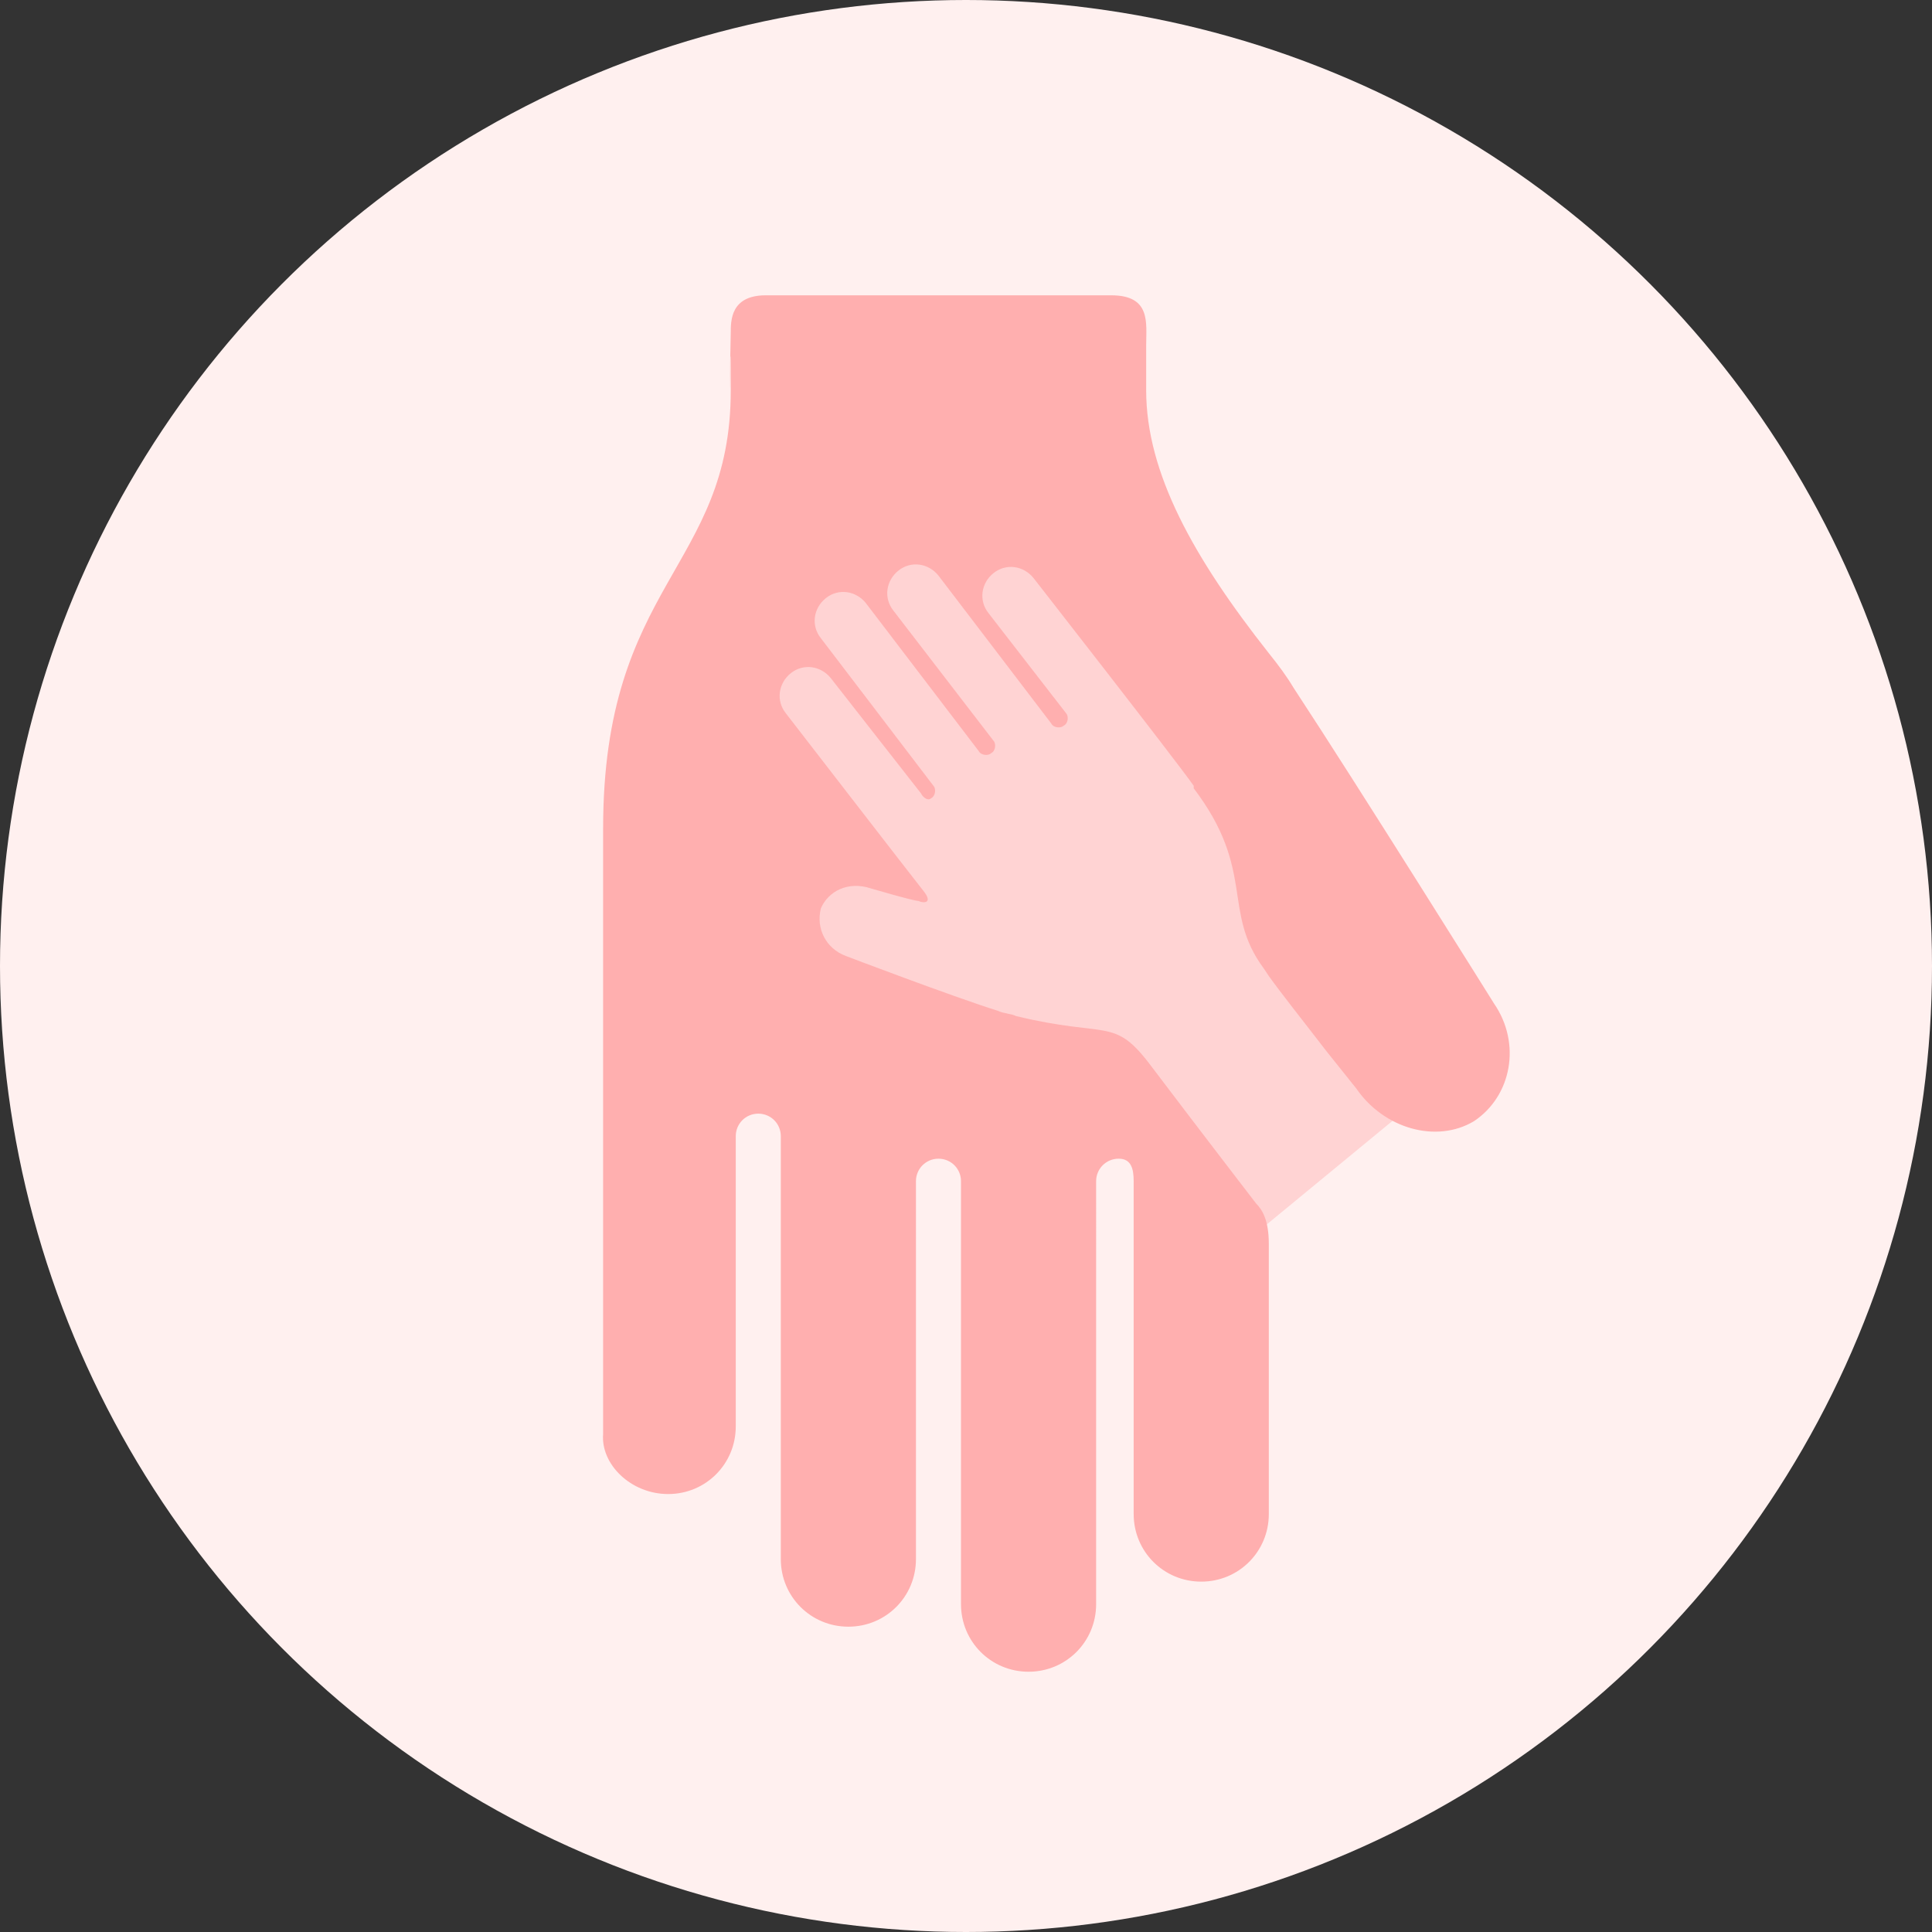 <?xml version="1.0" encoding="utf-8"?>
<!-- Generator: Adobe Illustrator 20.1.0, SVG Export Plug-In . SVG Version: 6.00 Build 0)  -->
<svg version="1.1" id="レイヤー_1" xmlns="http://www.w3.org/2000/svg" xmlns:xlink="http://www.w3.org/1999/xlink" x="0px"
	 y="0px" viewBox="0 0 77.2 77.2" style="enable-background:new 0 0 77.2 77.2;" xml:space="preserve">
<rect x="0" y="0" width="77.2" height="77.2" fill="#333333" stroke="none"/>
<style type="text/css">
	.st0{fill:#FFF0EF;}
	.st1{fill:#FFD3D3;}
	.st2{fill:#FFAFAF;}
</style>
<circle class="st0" cx="38.6" cy="38.6" r="38.6"/>
<g>
	<path class="st1" d="M49.8,49.6l6.8-5.6L45.2,22.9l-8-3.8l-9.7,4.6c0,0-1,15.2,0.1,15.5c1.2,0.3,16.9,6.1,16.9,6.1L49.8,49.6z"/>
	<path class="st2" d="M26.7,59.7c1.5,0,2.7-1.2,2.7-2.7V45.4c0-0.5,0.4-0.9,0.9-0.9c0.5,0,0.9,0.4,0.9,0.9v16.9
		c0,1.5,1.2,2.7,2.7,2.7c1.5,0,2.7-1.2,2.7-2.7V47.2c0-0.5,0.4-0.9,0.9-0.9c0.5,0,0.9,0.4,0.9,0.9v16.9c0,1.5,1.2,2.7,2.7,2.7
		c1.5,0,2.7-1.2,2.7-2.7V47.2c0-0.5,0.4-0.9,0.9-0.9c0.5,0,0.6,0.4,0.6,0.9v13.3c0,1.5,1.2,2.7,2.7,2.7c1.5,0,2.7-1.2,2.7-2.7
		c0,0,0-9.8,0-10.8c0-1-0.3-1.4-0.5-1.6c-2-2.6-3.9-5.1-4.2-5.5c-1.5-2-1.7-1.1-5.4-2c0,0,0,0,0,0l0,0l0,0c-0.2-0.1-0.5-0.1-0.7-0.2
		c-1.9-0.6-6.1-2.2-6.1-2.2c-0.8-0.3-1.2-1.1-1-1.9c0.3-0.7,1.1-1.1,2-0.8c0,0,1.7,0.5,1.9,0.5c0.2,0.1,0.6,0.1,0.2-0.4
		c-0.4-0.5-5.5-7.1-5.5-7.1c-0.4-0.5-0.3-1.2,0.2-1.6c0.5-0.4,1.2-0.3,1.6,0.2l3.6,4.6c0.1,0.2,0.3,0.3,0.4,0.2
		c0.2-0.1,0.2-0.4,0.1-0.5l-4.5-5.9c-0.4-0.5-0.3-1.2,0.2-1.6c0.5-0.4,1.2-0.3,1.6,0.2l4.5,5.9c0.1,0.2,0.4,0.2,0.5,0.1
		c0.2-0.1,0.2-0.4,0.1-0.5l-4-5.2c-0.4-0.5-0.3-1.2,0.2-1.6c0.5-0.4,1.2-0.3,1.6,0.2l4.5,5.9c0.1,0.2,0.4,0.2,0.5,0.1
		c0.2-0.1,0.2-0.4,0.1-0.5l-3.1-4c-0.4-0.5-0.3-1.2,0.2-1.6c0.5-0.4,1.2-0.3,1.6,0.2c0,0,5.7,7.3,6.4,8.3c0,0,0,0,0,0.1
		c2.5,3.3,1.1,4.9,2.8,7.2l0.2,0.3c0.5,0.7,1.3,1.7,2.3,3l1.2,1.5c1.1,1.6,3.2,2.2,4.7,1.3c1.5-1,1.9-3.1,0.8-4.7
		c0,0-5.5-8.8-8-12.6c-0.3-0.5-0.6-0.9-1-1.4l0,0l0,0c0,0,0,0,0,0c-3-3.8-4.9-7.2-4.9-10.5c0-1.1,0-0.3,0-1.8c0-0.9,0.2-2-1.4-2
		H30.6c-1.4,0-1.4,1-1.4,1.5c-0.1,5.7,0-2,0,2.3c0,7.1-5.1,7.7-5.1,17.5c0,0.1,0,0.1,0,0.2v24C24,58.5,25.2,59.7,26.7,59.7
		L26.7,59.7z M26.7,59.7"/>
</g>
</svg>
